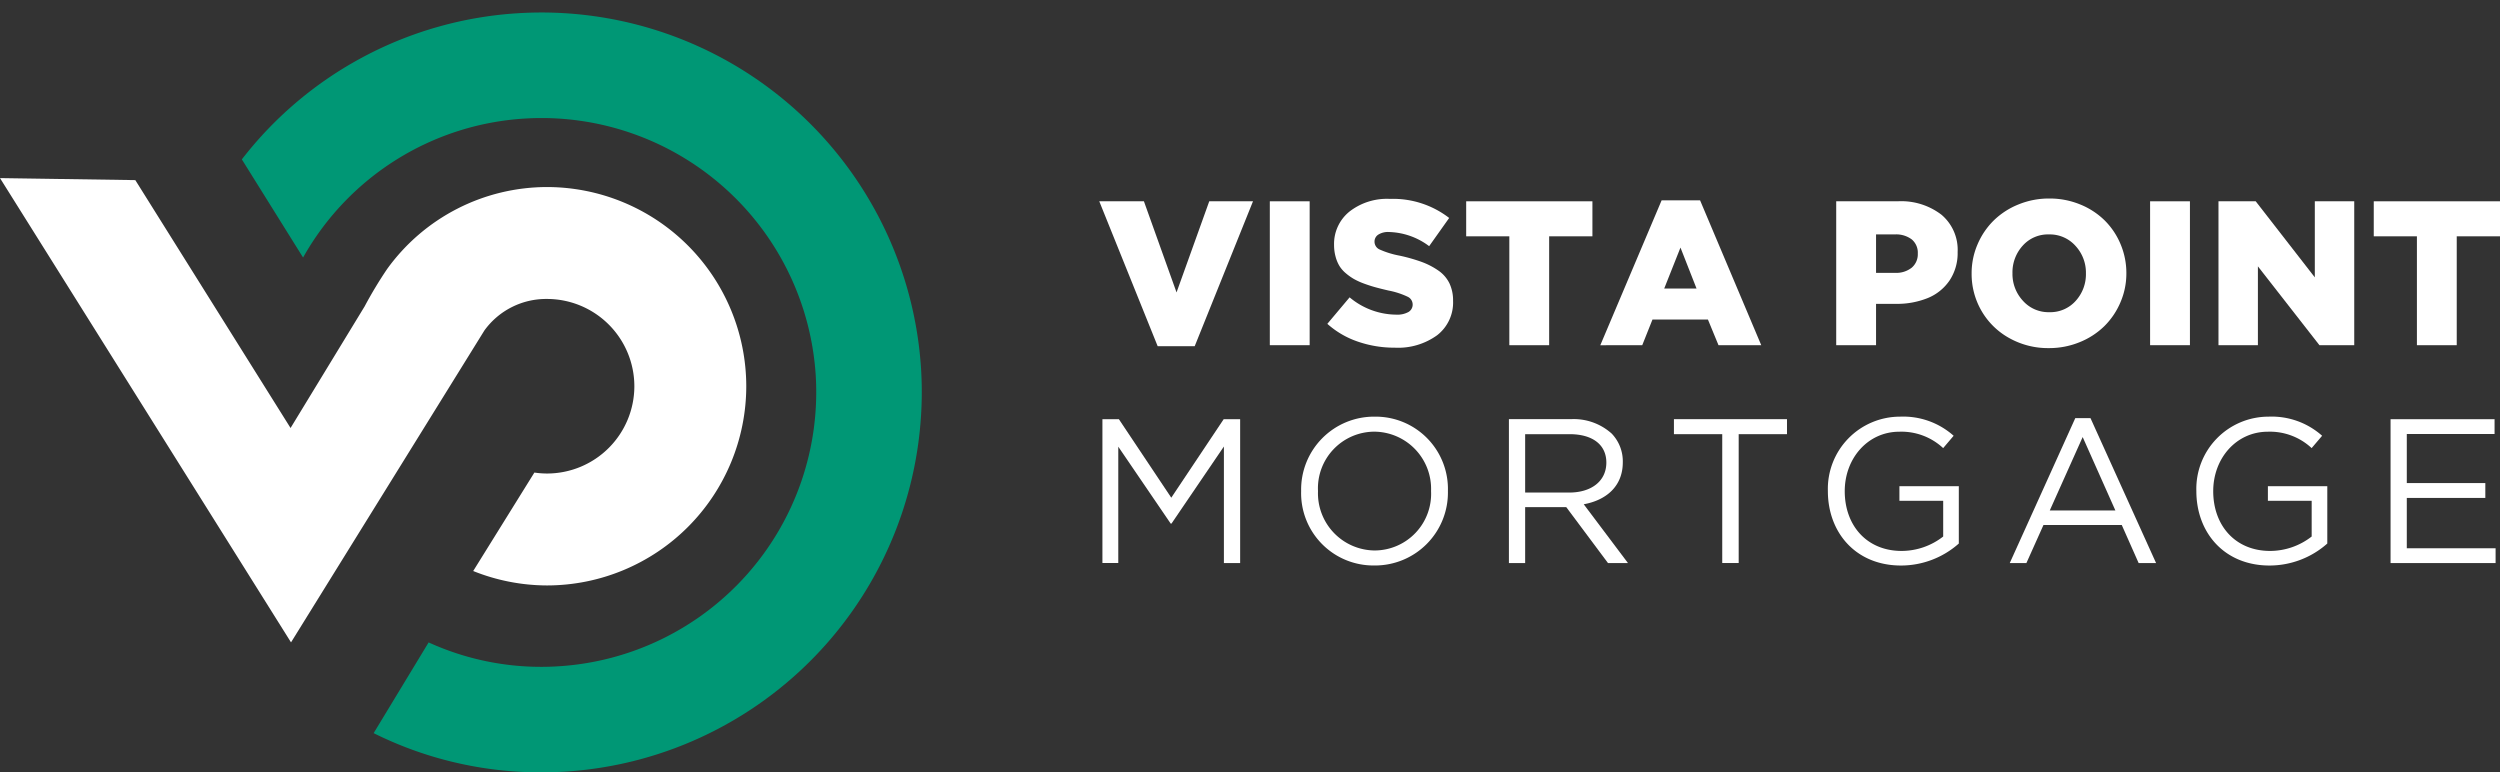 <svg xmlns="http://www.w3.org/2000/svg" xmlns:xlink="http://www.w3.org/1999/xlink" width="260" height="80.325" viewBox="0 0 260 80.325">
  <rect x="0" y="0" width="260" height="80.325" fill="#333333" stroke="none"/>
  <defs>
    <clipPath id="clip-path">
      <path id="Path_452" data-name="Path 452" d="M0-64.3H260v-80.325H0Z" transform="translate(0 144.624)" fill="none"/>
    </clipPath>
  </defs>
  <g id="Group_33" data-name="Group 33" transform="translate(0 144.624)">
    <g id="Group_32" data-name="Group 32" transform="translate(0 -144.624)" clip-path="url(#clip-path)">
      <g id="Group_14" data-name="Group 14" transform="translate(0 18.522)">
        <path id="Path_432" data-name="Path 432" d="M-45.545-.745A20.521,20.521,0,0,0-62.173,7.771a42.946,42.946,0,0,0-2.342,3.889l-7.707,12.654L-88.367-1.466l-14.073-.21,30.266,48.285,20.115-32.444a7.927,7.927,0,0,1,6.514-3.271,9.088,9.088,0,0,1,9.078,9.077,9.088,9.088,0,0,1-9.078,9.077,9.172,9.172,0,0,1-1.319-.1l-6.363,10.24a20.728,20.728,0,0,0,7.682,1.5A20.741,20.741,0,0,0-24.828,19.971,20.741,20.741,0,0,0-45.545-.745" transform="translate(102.44 1.676)" fill="#fff"/>
      </g>
      <g id="Group_15" data-name="Group 15" transform="translate(25.152 1.296)">
        <path id="Path_433" data-name="Path 433" d="M-56.545-29.639A39.555,39.555,0,0,0-98.468-66.585a39.345,39.345,0,0,0-28.714,15.2l6.368,10.207A28.415,28.415,0,0,1-97.776-55.63,28.573,28.573,0,0,1-67.5-28.948,28.569,28.569,0,0,1-94.182,1.329,28.223,28.223,0,0,1-107.757-1.15l-5.718,9.436a38.948,38.948,0,0,0,17.42,4.078q1.276,0,2.566-.081A39.559,39.559,0,0,0-56.545-29.639" transform="translate(127.182 66.665)" fill="#009775"/>
      </g>
      <g id="Group_16" data-name="Group 16" transform="translate(114.324 20.935)">
        <path id="Path_434" data-name="Path 434" d="M0,0H4.644L8.036,9.476,11.438,0h4.55L9.925,15.07H6.074Z" fill="#fff"/>
      </g>
      <path id="Path_435" data-name="Path 435" d="M237.775-106.93h4.143v14.965h-4.143Z" transform="translate(-105.714 127.865)" fill="#fff"/>
      <g id="Group_17" data-name="Group 17" transform="translate(138.043 20.685)">
        <path id="Path_436" data-name="Path 436" d="M0-10.4l2.317-2.755a7.632,7.632,0,0,0,4.86,1.8,2.371,2.371,0,0,0,1.26-.277.891.891,0,0,0,.437-.8.893.893,0,0,0-.515-.783,8.154,8.154,0,0,0-1.993-.647q-.759-.177-1.321-.329c-.373-.1-.769-.228-1.189-.38a7.168,7.168,0,0,1-1.069-.48,5.626,5.626,0,0,1-.859-.605,3.192,3.192,0,0,1-.671-.766,3.75,3.75,0,0,1-.4-.966A4.552,4.552,0,0,1,.7-18.6a4.317,4.317,0,0,1,1.575-3.454A6.332,6.332,0,0,1,6.51-23.394a9.54,9.54,0,0,1,6.161,1.983l-2.082,2.933A7.254,7.254,0,0,0,6.406-19.95a1.894,1.894,0,0,0-1.114.277.851.851,0,0,0-.385.725.888.888,0,0,0,.515.809,9.177,9.177,0,0,0,2.066.642,17.513,17.513,0,0,1,2.337.663,7.639,7.639,0,0,1,1.731.9A3.451,3.451,0,0,1,12.7-14.611a4.133,4.133,0,0,1,.376,1.821,4.3,4.3,0,0,1-1.65,3.57,6.912,6.912,0,0,1-4.408,1.3,11.635,11.635,0,0,1-3.846-.631A9.185,9.185,0,0,1,0-10.4" transform="translate(0 23.394)" fill="#fff"/>
      </g>
      <g id="Group_18" data-name="Group 18" transform="translate(152.483 20.935)">
        <path id="Path_437" data-name="Path 437" d="M0-2.916V-6.558H13.129v3.642h-4.5V8.408H4.488V-2.916Z" transform="translate(0 6.558)" fill="#fff"/>
      </g>
      <g id="Group_19" data-name="Group 19" transform="translate(166.431 20.831)">
        <path id="Path_438" data-name="Path 438" d="M-5.321-7.343h3.36L-3.631-11.6Zm-6.648,5.9,6.377-15.07h4L4.77-1.447H.324l-1.1-2.671H-6.542L-7.607-1.447Z" transform="translate(11.969 16.517)" fill="#fff"/>
      </g>
      <g id="Group_20" data-name="Group 20" transform="translate(190.966 20.936)">
        <path id="Path_439" data-name="Path 439" d="M-3.317-5.956h1.972A2.6,2.6,0,0,0,.393-6.494,1.826,1.826,0,0,0,1.025-7.96,1.8,1.8,0,0,0,.393-9.437a2.708,2.708,0,0,0-1.758-.517H-3.317ZM-7.46,1.568V-13.4h6.408A6.88,6.88,0,0,1,3.488-12a4.772,4.772,0,0,1,1.68,3.881,5.119,5.119,0,0,1-.84,2.955A5.04,5.04,0,0,1,2.052-3.332a8.524,8.524,0,0,1-3.314.6H-3.317v4.3Z" transform="translate(7.46 13.397)" fill="#fff"/>
      </g>
      <g id="Group_21" data-name="Group 21" transform="translate(205.049 20.644)">
        <path id="Path_440" data-name="Path 440" d="M-3.4-6.227A4.089,4.089,0,0,0-2.315-3.374,3.552,3.552,0,0,0,.43-2.184,3.533,3.533,0,0,0,3.174-3.359,4.114,4.114,0,0,0,4.239-6.227,4.091,4.091,0,0,0,3.153-9.081,3.577,3.577,0,0,0,.388-10.271,3.511,3.511,0,0,0-2.336-9.1,4.12,4.12,0,0,0-3.4-6.227m-4.248,0a7.536,7.536,0,0,1,.621-3.023,7.735,7.735,0,0,1,1.686-2.48,7.888,7.888,0,0,1,2.568-1.66,8.357,8.357,0,0,1,3.2-.616,8.341,8.341,0,0,1,3.194.61,7.8,7.8,0,0,1,2.548,1.65A7.579,7.579,0,0,1,7.836-9.272a7.727,7.727,0,0,1,.609,3.044A7.557,7.557,0,0,1,7.825-3.2,7.711,7.711,0,0,1,6.144-.721,7.864,7.864,0,0,1,3.583.937a8.335,8.335,0,0,1-3.2.615A8.246,8.246,0,0,1-3.724.515,7.56,7.56,0,0,1-6.609-2.3,7.643,7.643,0,0,1-7.648-6.227" transform="translate(7.648 14.007)" fill="#fff"/>
      </g>
      <path id="Path_441" data-name="Path 441" d="M402.608-106.93h4.143v14.965h-4.143Z" transform="translate(-178.998 127.865)" fill="#fff"/>
      <g id="Group_22" data-name="Group 22" transform="translate(230.722 20.935)">
        <path id="Path_442" data-name="Path 442" d="M0-11.98V-26.945H3.872l6.147,7.911v-7.911h4.1V-11.98H10.5l-6.4-8.2v8.2Z" transform="translate(0 26.945)" fill="#fff"/>
      </g>
      <g id="Group_23" data-name="Group 23" transform="translate(246.871 20.935)">
        <path id="Path_443" data-name="Path 443" d="M0-2.916V-6.558H13.129v3.642h-4.5V8.408H4.488V-2.916Z" transform="translate(0 6.558)" fill="#fff"/>
      </g>
      <g id="Group_24" data-name="Group 24" transform="translate(114.652 43.594)">
        <path id="Path_444" data-name="Path 444" d="M0,0H1.71L7.161,8.167,12.613,0h1.71V14.964H12.634V2.843L7.182,10.86H7.1l-5.451-8v12.1H0Z" fill="#fff"/>
      </g>
      <g id="Group_25" data-name="Group 25" transform="translate(135.319 43.337)">
        <path id="Path_445" data-name="Path 445" d="M-10.815-6.2a5.95,5.95,0,0,0-5.9-6.178A5.89,5.89,0,0,0-22.573-6.2a5.95,5.95,0,0,0,5.9,6.178A5.89,5.89,0,0,0-10.815-6.2m-13.511,0a7.582,7.582,0,0,1,7.653-7.739A7.521,7.521,0,0,1-9.062-6.2a7.583,7.583,0,0,1-7.653,7.739A7.521,7.521,0,0,1-24.326-6.2" transform="translate(24.326 13.934)" fill="#fff"/>
      </g>
      <g id="Group_26" data-name="Group 26" transform="translate(156.927 43.593)">
        <path id="Path_446" data-name="Path 446" d="M-5.032-6.11c2.244,0,3.848-1.155,3.848-3.121,0-1.838-1.411-2.95-3.827-2.95H-9.628V-6.11Zm-6.285-7.632h6.435a5.9,5.9,0,0,1,4.254,1.5A4.162,4.162,0,0,1,.527-9.252c0,2.48-1.71,3.934-4.062,4.361l4.6,6.114H-1.013L-5.352-4.592H-9.628V1.223h-1.689Z" transform="translate(11.317 13.742)" fill="#fff"/>
      </g>
      <g id="Group_27" data-name="Group 27" transform="translate(174.089 43.593)">
        <path id="Path_447" data-name="Path 447" d="M-4.022-1.249H-9.046V-2.81H2.712v1.561H-2.312v13.4h-1.71Z" transform="translate(9.046 2.81)" fill="#fff"/>
      </g>
      <g id="Group_28" data-name="Group 28" transform="translate(190.099 43.337)">
        <path id="Path_448" data-name="Path 448" d="M0-6.2a7.51,7.51,0,0,1,7.5-7.739,7.884,7.884,0,0,1,5.58,1.988l-1.09,1.283A6.363,6.363,0,0,0,7.44-12.373c-3.314,0-5.686,2.8-5.686,6.178C1.753-2.625,4.04.026,7.675.026a7.048,7.048,0,0,0,4.318-1.5V-5.19H7.44V-6.708h6.178V-.744A9.067,9.067,0,0,1,7.61,1.544C2.908,1.544,0-1.877,0-6.2" transform="translate(0 13.934)" fill="#fff"/>
      </g>
      <g id="Group_29" data-name="Group 29" transform="translate(209.014 43.487)">
        <path id="Path_449" data-name="Path 449" d="M-8.8-7.684l-3.4-7.632-3.421,7.632Zm-4.169-9.6h1.582l6.82,15.071H-6.38L-8.133-6.166h-8.145l-1.774,3.956h-1.732Z" transform="translate(19.784 17.282)" fill="#fff"/>
      </g>
      <g id="Group_30" data-name="Group 30" transform="translate(228.421 43.337)">
        <path id="Path_450" data-name="Path 450" d="M0-6.2a7.51,7.51,0,0,1,7.5-7.739,7.884,7.884,0,0,1,5.58,1.988l-1.091,1.283A6.363,6.363,0,0,0,7.44-12.373c-3.314,0-5.686,2.8-5.686,6.178C1.753-2.625,4.04.026,7.675.026a7.044,7.044,0,0,0,4.318-1.5V-5.19H7.44V-6.708h6.178V-.744A9.067,9.067,0,0,1,7.611,1.544C2.908,1.544,0-1.877,0-6.2" transform="translate(0 13.934)" fill="#fff"/>
      </g>
      <g id="Group_31" data-name="Group 31" transform="translate(248.618 43.594)">
        <path id="Path_451" data-name="Path 451" d="M0,0H10.817V1.54H1.689V6.648H9.856v1.54H1.689v5.238h9.235v1.538H0Z" fill="#fff"/>
      </g>
    </g>
  </g>
</svg>
